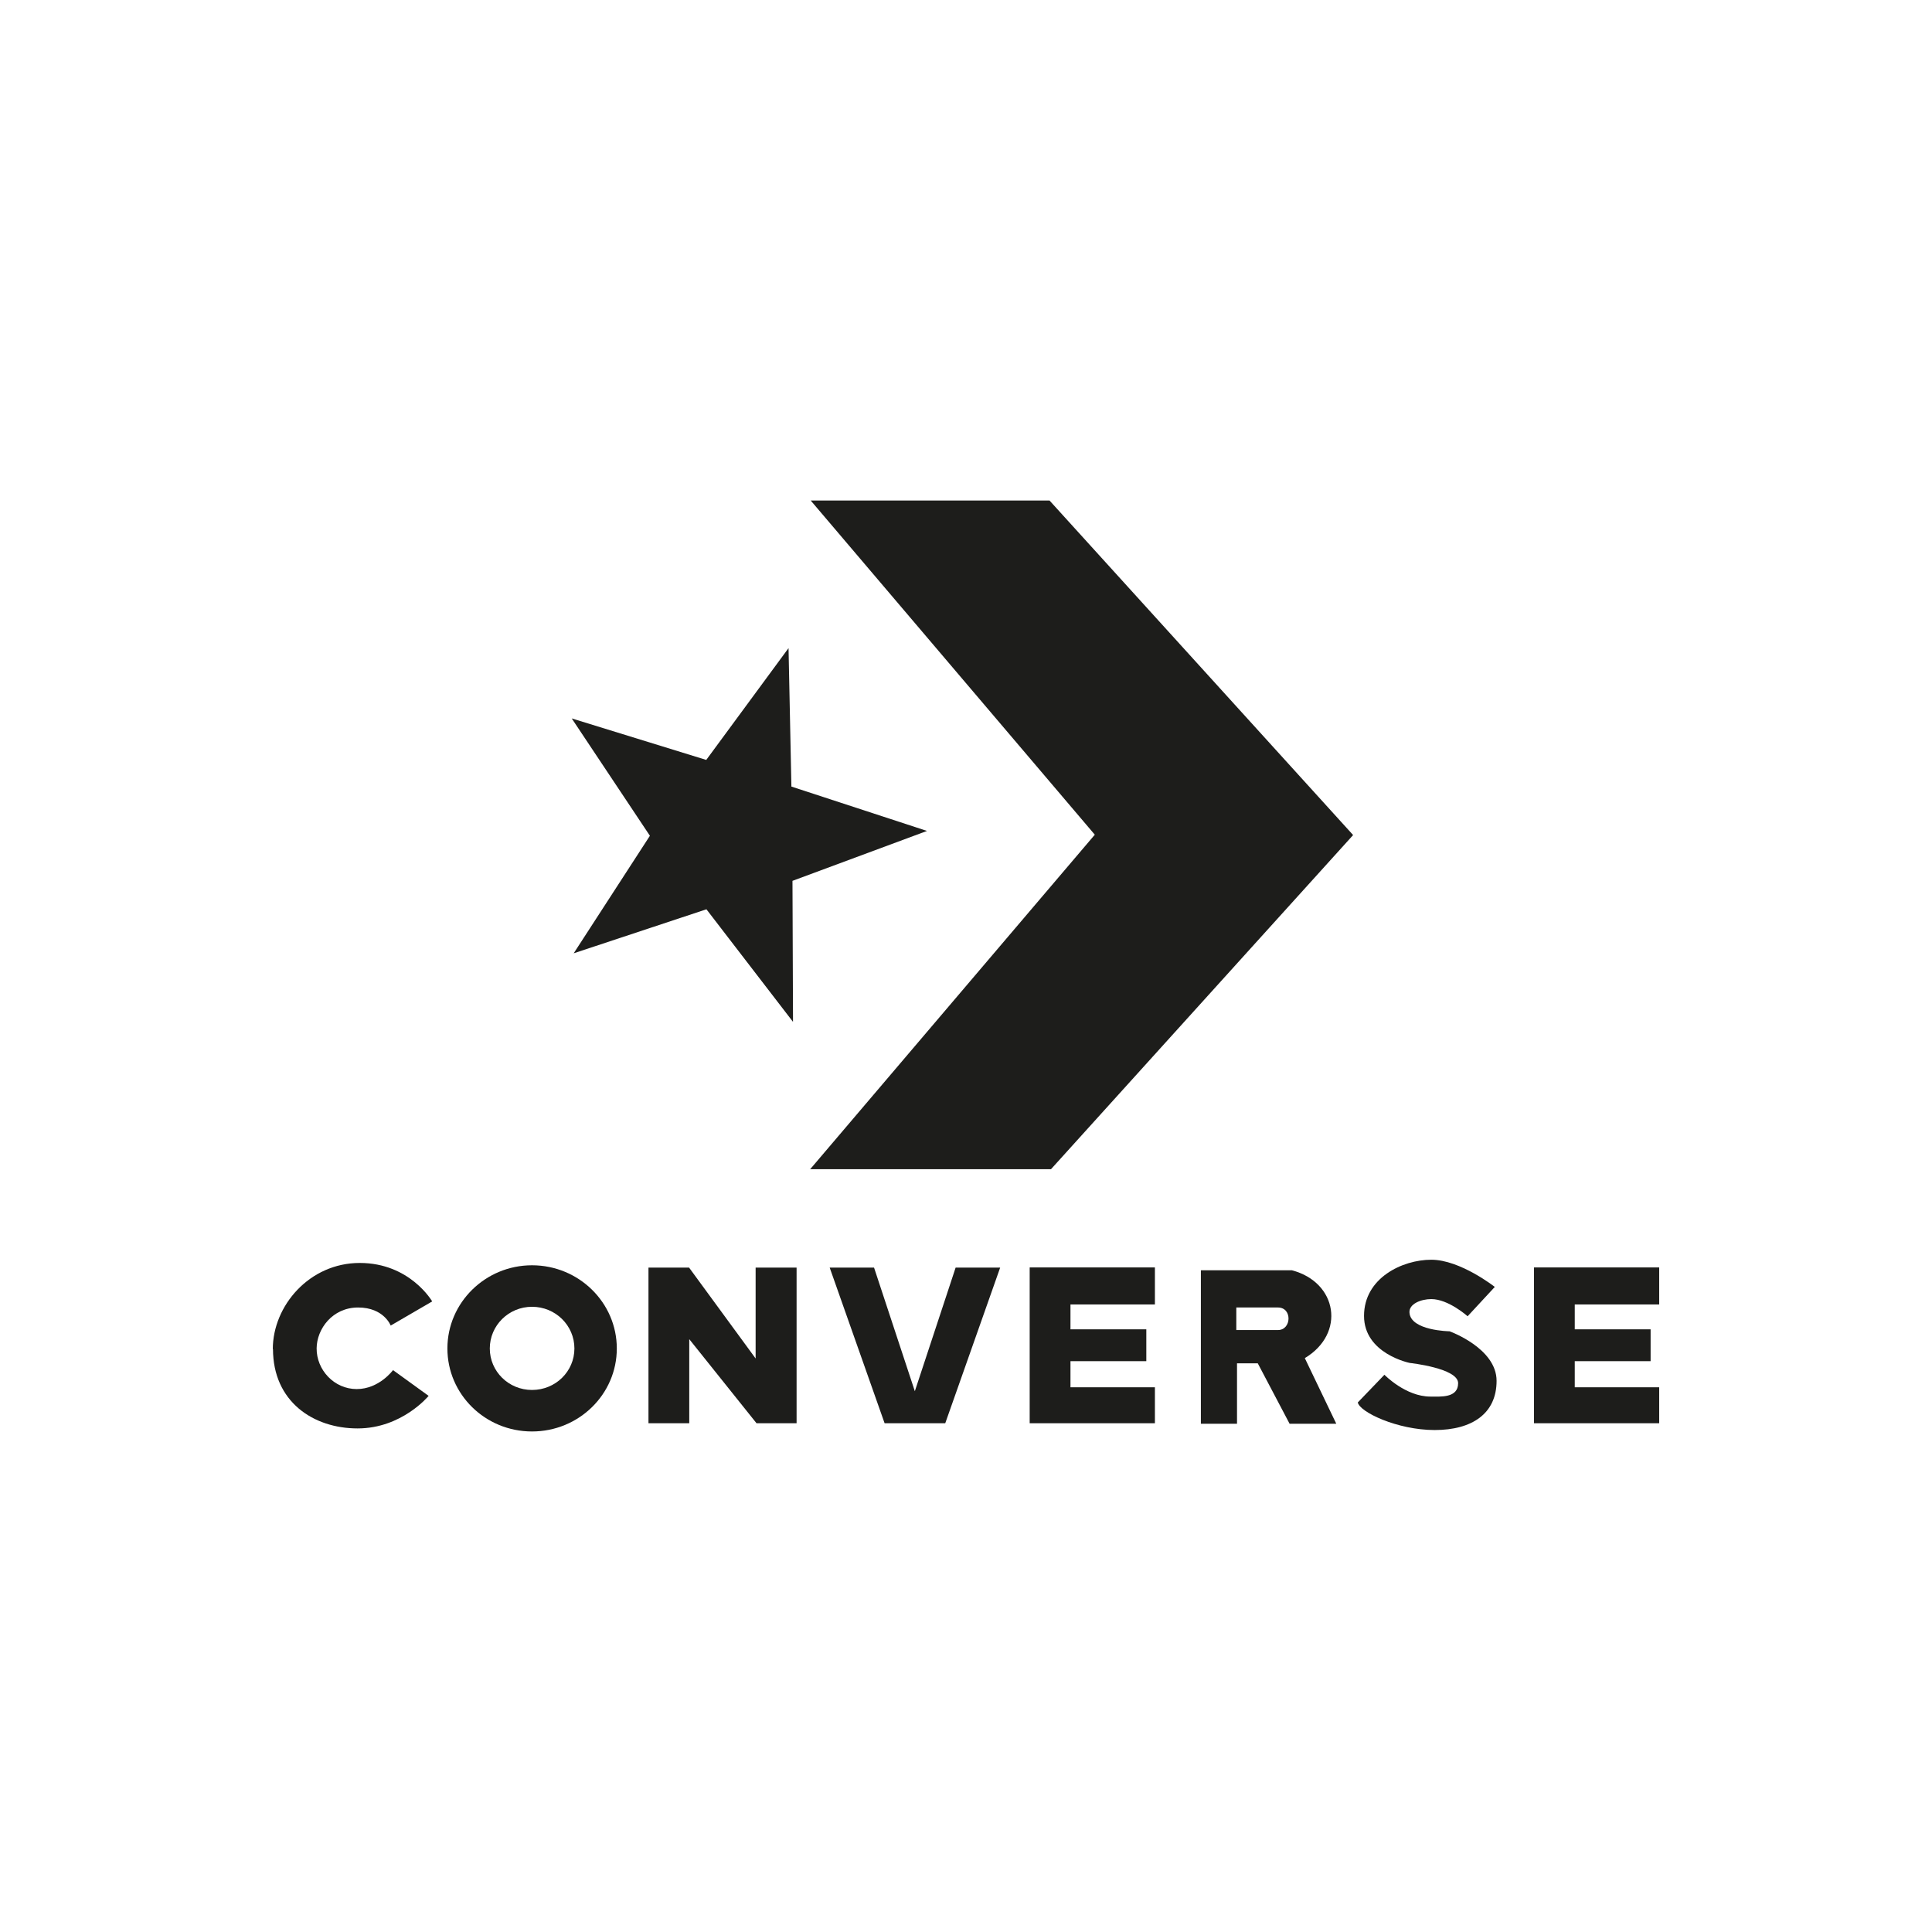 <?xml version="1.0" encoding="UTF-8"?>
<svg id="LOGOS_MARCAS" xmlns="http://www.w3.org/2000/svg" version="1.1" viewBox="0 0 1080 1080">
  <!-- Generator: Adobe Illustrator 29.0.0, SVG Export Plug-In . SVG Version: 2.1.0 Build 186)  -->
  <defs>
    <style>
      .st0 {
        fill-rule: evenodd;
      }

      .st0, .st1 {
        fill: #1d1d1b;
      }
    </style>
  </defs>
  <g id="g3284">
    <g id="g3222">
      <path id="path3086" class="st1" d="M443.3,571l-.3-78.6,75.2-27.9-75.8-24.8-1.6-77.4-46,62.5-75.2-23.2,43.7,65.6-42.6,65.7,74.2-24.6,48.3,62.8Z"/>
      <path id="path3088" class="st1" d="M452.7,653.6h134.8l168.9-186.8-169.7-187h-133.5l158.8,186.8-159.2,187.1Z"/>
    </g>
    <g id="g3274">
      <path id="path3226" class="st1" d="M152.5,754.2c0-24.3,20.5-48.2,48.6-48.2s40.5,21.5,40.5,21.5l-23.2,13.5s-3.8-10.1-18.2-10.1-23.1,12-23.2,22.8c-.1,12.1,9.8,22.8,22.4,22.8s20.3-10.6,20.3-10.6l19.9,14.4s-14.9,18.2-39.7,18.2-47.3-15-47.3-44.4h0Z"/>
      <path id="path3231" class="st0" d="M297.4,707.3c-26.1,0-47.3,20.9-47.3,46.5s21.1,46.4,47.3,46.4,47.4-20.8,47.4-46.4-21.2-46.5-47.4-46.5ZM297.4,730.5c13.1,0,23.7,10.4,23.7,23.3s-10.6,23.2-23.7,23.2-23.6-10.4-23.6-23.2,10.5-23.3,23.6-23.3Z"/>
      <path id="rect3234" class="st0" d="M362.5,708.6v87h22.8v-47l37.6,47h22.4v-87h-22.9v50.8l-37.2-50.8h-22.8Z"/>
      <path id="path3239" class="st0" d="M463.8,708.6l30.7,87h33.9l30.7-87h-24.9l-22.8,69.1-22.8-69.1h-24.9Z"/>
      <path id="path3246" class="st0" d="M575.6,708.6v87h70v-20.1h-47.2v-14.6h42.4v-17.8h-42.4v-13.9h47.2v-20.7h-70Z"/>
      <path id="path3258" class="st0" d="M857.5,708.6v87h70v-20.1h-47.2v-14.6h42.4v-17.8h-42.4v-13.9h47.2v-20.7h-70Z"/>
      <path id="rect3260" class="st0" d="M671.3,710.2v85.7h20.2v-33.8h11.6l17.8,33.8h26.1l-17.6-36.7c22.9-13.7,18.3-42.4-7.2-49.1h-50.9ZM691.1,730.9h23.3c8.1,0,7.6,12.6,0,12.6h-23.3v-12.6Z"/>
      <path id="path3272" class="st1" d="M759,783.9c.9,5.4,22.1,15.5,43,15.5s34.6-9.2,34.6-27.5-26.3-27.7-26.3-27.7c0,0-21.8-.3-22.4-10.5-.3-4.8,6.4-7.5,12.2-7.5,9.6,0,20.3,9.6,20.3,9.6l15.2-16.4s-19.3-15.2-35.5-15.2-37.6,10.2-37.6,31.4,25.6,26.3,25.6,26.3c0,0,27,2.9,27,11.3s-9.8,7.5-15.5,7.5c-13.9,0-25.7-12.2-25.7-12.2l-14.9,15.5Z"/>
    </g>
  </g>
</svg>